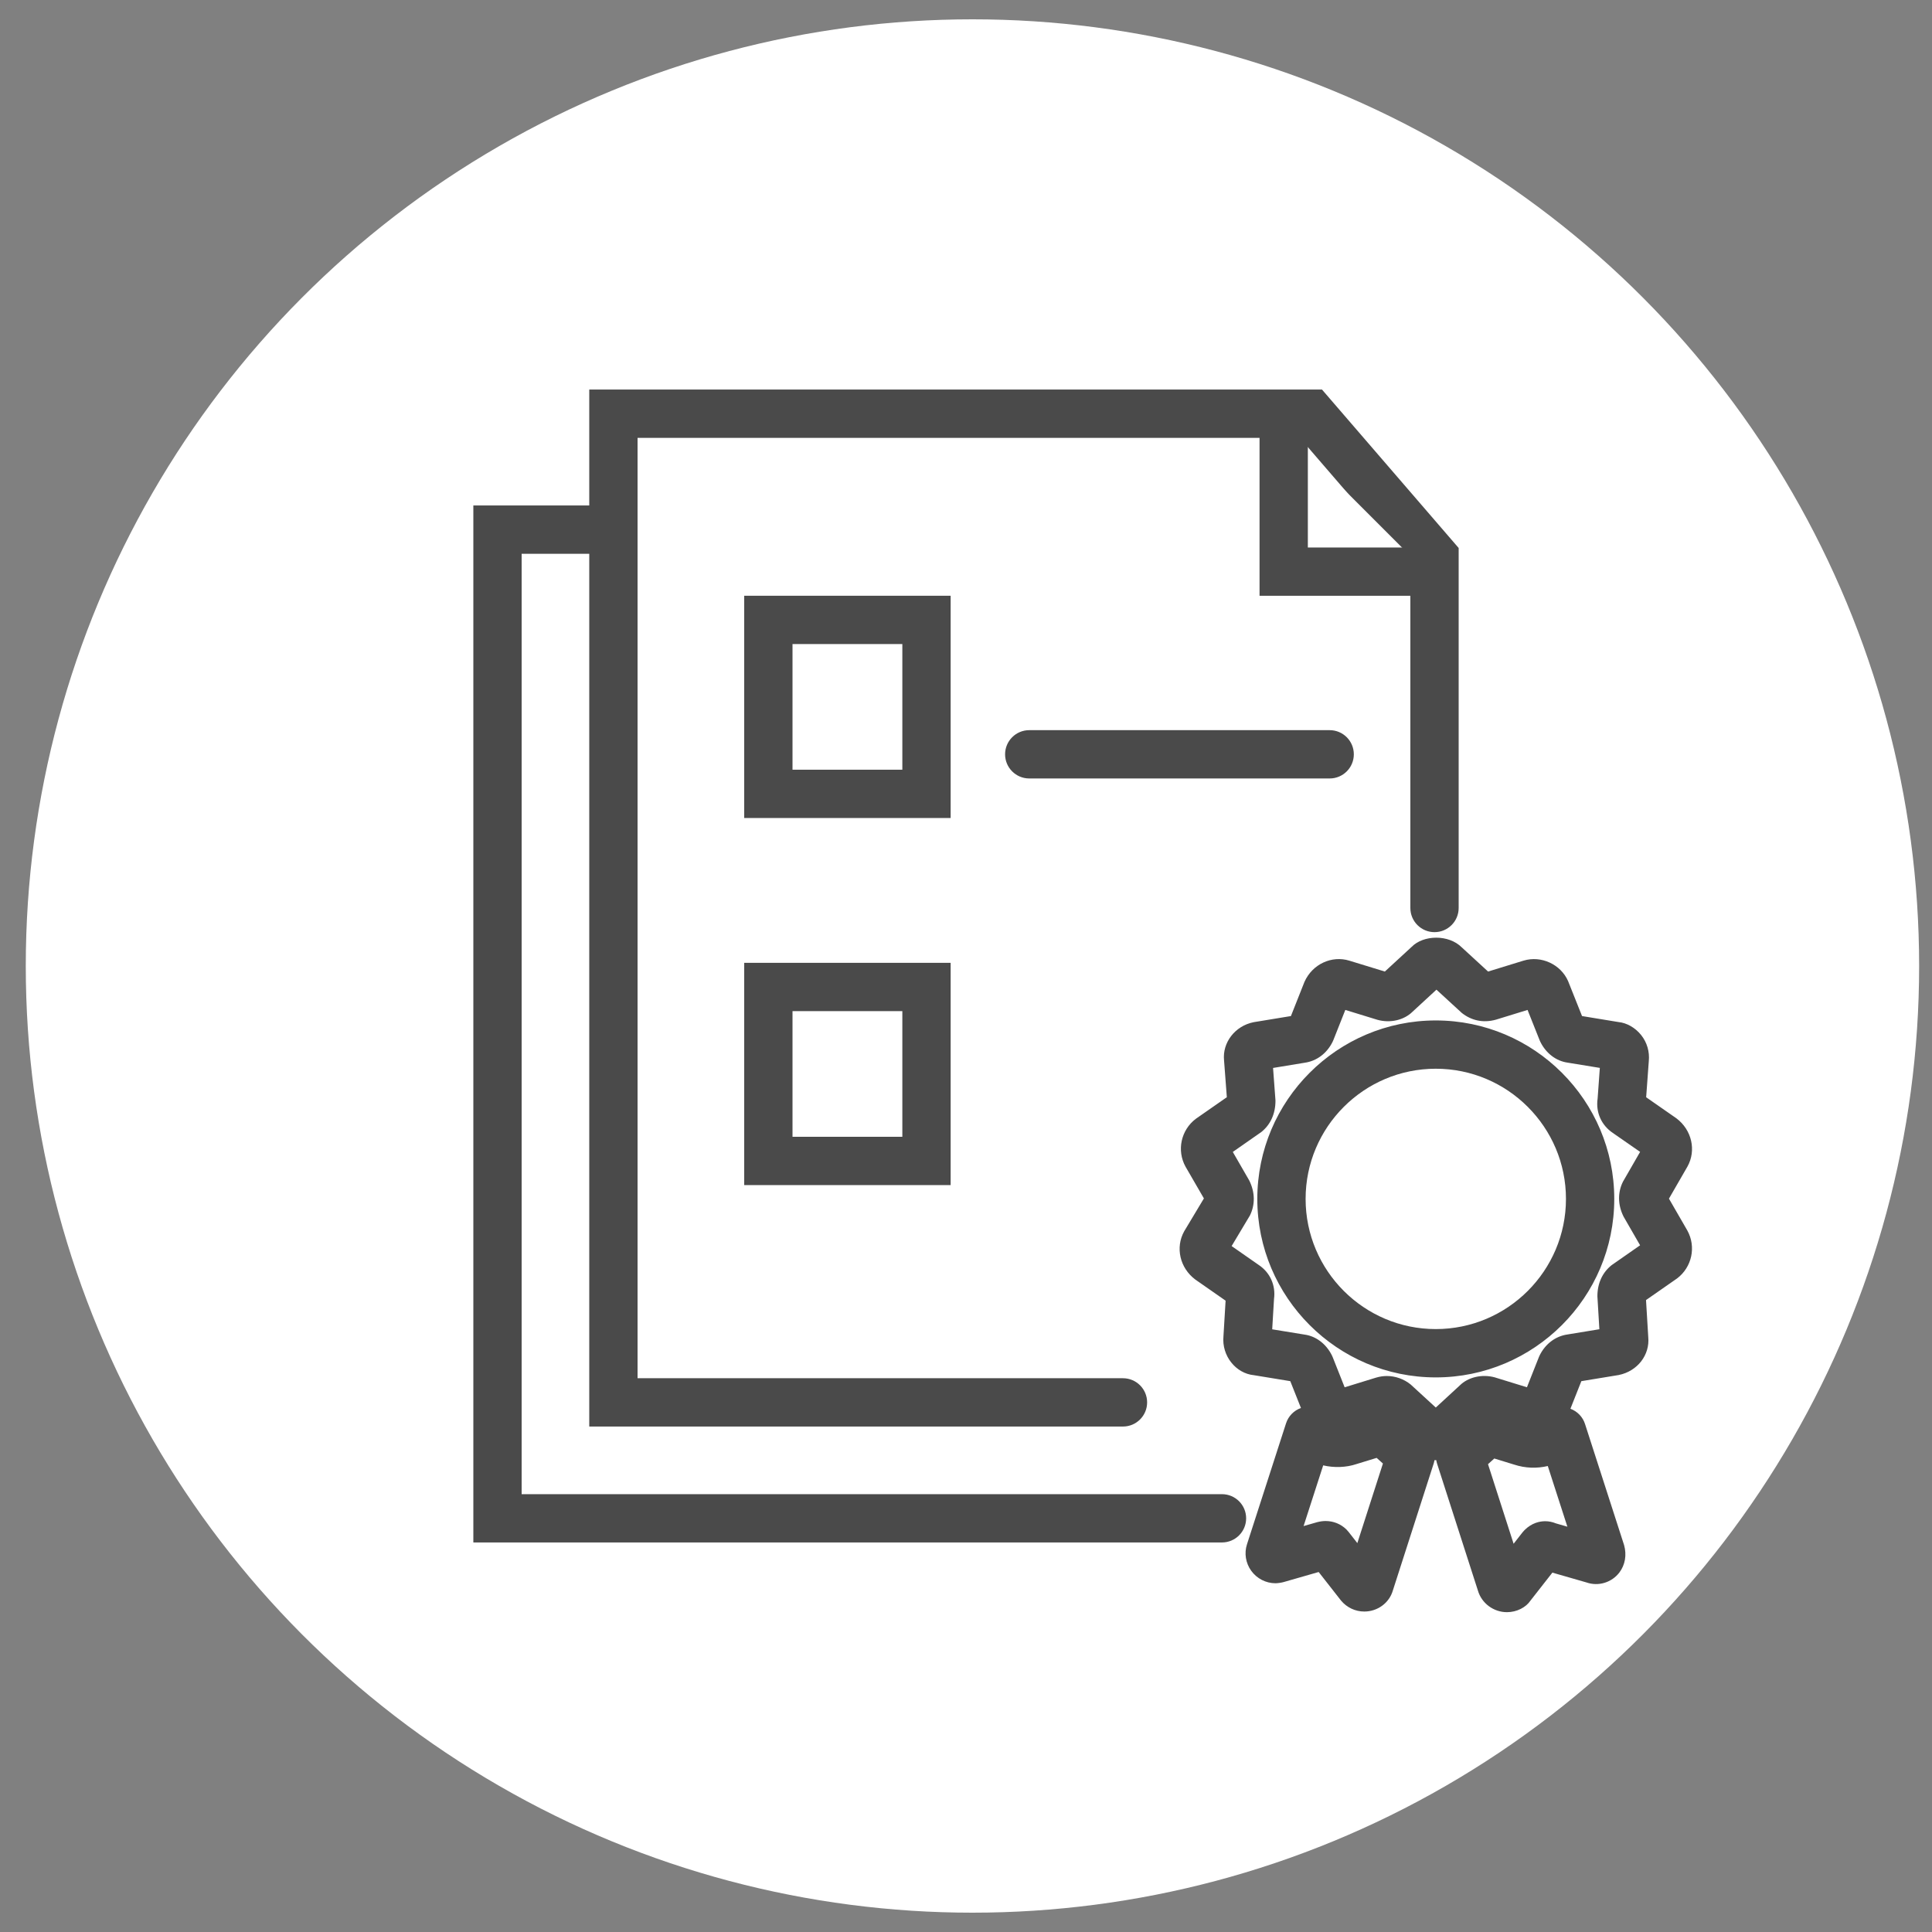 <?xml version="1.0" encoding="iso-8859-1"?>
<!-- Generator: Adobe Illustrator 16.0.0, SVG Export Plug-In . SVG Version: 6.00 Build 0)  -->
<!DOCTYPE svg PUBLIC "-//W3C//DTD SVG 1.1//EN" "http://www.w3.org/Graphics/SVG/1.1/DTD/svg11.dtd">
<svg version="1.1" id="Layer_1" xmlns="http://www.w3.org/2000/svg" xmlns:xlink="http://www.w3.org/1999/xlink" x="0px" y="0px"
	 width="100px" height="100px" viewBox="0 0 100 100" style="enable-background:new 0 0 100 100;" xml:space="preserve">
<rect x="0" y="0" width="100" height="100" fill="#808080" stroke="none"/>
<g>
	<defs>
		<rect id="SVGID_3_" x="-710.045" y="-3342.512" width="1440" height="5944"/>
	</defs>
	<clipPath id="SVGID_2_">
		<use xlink:href="#SVGID_3_"  style="overflow:visible;"/>
	</clipPath>
</g>
<circle style="fill:#FFFFFF;" cx="50.334" cy="50" r="49"/>
<g>
	<g>
		<g>
			<g>
				<path style="fill:#4A4A4A;" d="M63.25,79.837H24.5V26.163h37.926l6.771,7.85c0.451,0.522,0.393,1.312-0.13,1.763
					c-0.524,0.451-1.312,0.393-1.763-0.13l-6.022-6.982H27v48.674h36.25c0.69,0,1.25,0.56,1.25,1.25S63.94,79.837,63.25,79.837z"/>
			</g>
			<g>
				<path style="fill:#4A4A4A;" d="M67.816,36.838h-8.622v-8.623c0-0.69,0.56-1.25,1.25-1.25s1.25,0.56,1.25,1.25v6.123h6.122
					c0.69,0,1.25,0.56,1.25,1.25S68.507,36.838,67.816,36.838z"/>
			</g>
		</g>
	</g>
	<g>
		<g>
			<g>
				<polyline style="fill:#FFFFFF;" points="58.125,72.587 31.75,72.587 31.75,21.413 66.77,21.413 67.854,21.413 74.25,28.829 
					74.25,46.998 				"/>
				<path style="fill:#4A4A4A;" d="M58.125,73.837H30.5V20.163h37.926l7.074,8.201v18.634c0,0.69-0.56,1.25-1.25,1.25
					S73,47.688,73,46.998V29.294l-5.719-6.631H33v48.674h25.125c0.69,0,1.25,0.56,1.25,1.25S58.815,73.837,58.125,73.837z"/>
			</g>
			<g>
				<polyline style="fill:#FFFFFF;" points="73.816,29.588 66.444,29.588 66.444,22.215 				"/>
				<path style="fill:#4A4A4A;" d="M73.816,30.838h-8.622v-8.623c0-0.69,0.56-1.25,1.25-1.25s1.25,0.56,1.25,1.25v6.123h6.122
					c0.69,0,1.25,0.56,1.25,1.25S74.507,30.838,73.816,30.838z"/>
			</g>
		</g>
	</g>
</g>
<g>
	<g>
		<path style="fill:#4A4A4A;" d="M68.824,40.293H53.273c-0.69,0-1.25-0.56-1.25-1.25s0.56-1.25,1.25-1.25h15.551
			c0.69,0,1.25,0.56,1.25,1.25S69.515,40.293,68.824,40.293z"/>
	</g>
	<g>
		<path style="fill:#4A4A4A;" d="M49.204,42.34H38.52V30.836h10.685V42.34z M41.02,39.84h5.685v-6.504H41.02V39.84z"/>
	</g>
</g>
<g>
	<g>
		<path style="fill:none;stroke:#4A4A4A;stroke-width:2.5;stroke-linecap:round;stroke-miterlimit:10;" d="M53.273,58.043"/>
	</g>
	<g>
		<path style="fill:#4A4A4A;" d="M49.204,61.34H38.52V49.836h10.685V61.34z M41.02,58.84h5.685v-6.504H41.02V58.84z"/>
	</g>
</g>
<g>
	<g>
		<path style="fill:#4A4A4A;" d="M78,83.446c-0.693,0-1.312-0.46-1.503-1.117l-2.112-6.564c-0.02-0.062-0.034-0.124-0.044-0.187
			c-0.03-0.002-0.06,0-0.089-0.001c-0.009,0.052-0.022,0.104-0.038,0.154l-2.121,6.596c-0.185,0.636-0.783,1.086-1.479,1.086
			c-0.464,0-0.901-0.207-1.202-0.567l-1.158-1.479l-1.813,0.521c-0.112,0.032-0.308,0.061-0.425,0.061
			c-0.492,0-0.96-0.241-1.252-0.644c-0.289-0.399-0.371-0.913-0.22-1.373l2.021-6.259c0.12-0.373,0.407-0.666,0.772-0.795
			l-0.552-1.389l-1.885-0.309c-0.93-0.09-1.671-0.998-1.574-2.014l0.111-1.843l-1.569-1.094c-0.805-0.603-1.037-1.664-0.576-2.494
			l1.022-1.704l-0.948-1.638c-0.471-0.846-0.237-1.907,0.534-2.486l1.601-1.115l-0.144-1.904c-0.095-0.918,0.562-1.785,1.531-1.979
			l1.93-0.317l0.701-1.769c0.412-0.926,1.418-1.378,2.324-1.098l1.837,0.563l1.393-1.283c0.602-0.612,1.908-0.654,2.597,0.04
			l1.353,1.243l1.834-0.564c0.913-0.277,1.925,0.188,2.307,1.057l0.722,1.811l1.885,0.31c0.42,0.04,0.866,0.284,1.178,0.677
			c0.302,0.381,0.441,0.858,0.393,1.344l-0.137,1.872l1.563,1.088c0.805,0.604,1.037,1.665,0.578,2.493l-0.961,1.667l0.95,1.646
			c0.47,0.845,0.238,1.905-0.529,2.483l-1.608,1.12l0.116,1.919c0.088,0.92-0.554,1.763-1.529,1.961l-1.934,0.318l-0.566,1.428
			c0.356,0.132,0.638,0.421,0.756,0.789l2.021,6.264c0.147,0.516,0.053,1.03-0.241,1.42c-0.395,0.521-1.087,0.734-1.705,0.517
			l-1.765-0.508l-1.136,1.451C78.985,83.194,78.512,83.446,78,83.446z M77.019,75.786l1.325,4.119l0.458-0.587
			c0.032-0.042,0.067-0.081,0.104-0.118c0.386-0.382,0.797-0.462,1.073-0.462c0.19,0,0.378,0.039,0.554,0.112l0.594,0.171
			l-1.014-3.14c-0.564,0.132-1.157,0.118-1.745-0.075l-1.023-0.314L77.019,75.786z M68.615,78.728c0.403,0,0.783,0.153,1.07,0.432
			c0.04,0.039,0.078,0.081,0.113,0.126l0.458,0.585l1.324-4.119l-0.325-0.292L70.21,75.78c-0.521,0.177-1.156,0.201-1.722,0.067
			l-1.015,3.142l0.697-0.2C68.345,78.744,68.48,78.728,68.615,78.728z M71.782,71.222c0.446,0,0.885,0.156,1.234,0.439l1.3,1.193
			l1.241-1.143c0.419-0.419,1.135-0.604,1.812-0.419l1.665,0.513l0.617-1.559c0.014-0.033,0.028-0.066,0.044-0.098
			c0.3-0.599,0.825-0.991,1.443-1.077l1.645-0.27l-0.102-1.701c-0.002-0.68,0.266-1.24,0.732-1.613l1.478-1.031l-0.852-1.479
			c-0.31-0.611-0.31-1.267-0.034-1.815l0.887-1.541l-1.412-0.98c-0.591-0.398-0.891-1.065-0.788-1.772l0.115-1.595l-1.667-0.272
			c-0.589-0.082-1.115-0.476-1.412-1.076c-0.015-0.03-0.028-0.062-0.041-0.093l-0.621-1.559l-1.631,0.502
			c-0.674,0.19-1.283,0.041-1.773-0.347l-1.312-1.204l-1.241,1.145c-0.432,0.426-1.146,0.604-1.82,0.413l-1.656-0.509l-0.617,1.558
			c-0.014,0.033-0.028,0.066-0.044,0.098c-0.299,0.599-0.824,0.99-1.441,1.077l-1.638,0.27l0.125,1.682
			c0.003,0.695-0.264,1.257-0.728,1.631l-1.481,1.034L64.66,61.1c0.308,0.614,0.308,1.266,0.036,1.812l-0.947,1.584l1.404,0.979
			c0.581,0.386,0.885,1.048,0.79,1.755l-0.094,1.575l1.675,0.273c0.588,0.081,1.113,0.474,1.413,1.072
			c0.016,0.031,0.03,0.064,0.044,0.098l0.618,1.558l1.631-0.502C71.433,71.246,71.607,71.222,71.782,71.222z M74.316,71.294
			c-5.094,0-9.238-4.145-9.238-9.238s4.145-9.238,9.238-9.238s9.238,4.145,9.238,9.238S79.41,71.294,74.316,71.294z M74.316,55.317
			c-3.716,0-6.738,3.022-6.738,6.738s3.022,6.738,6.738,6.738s6.738-3.022,6.738-6.738S78.032,55.317,74.316,55.317z"/>
	</g>
</g>
</svg>
